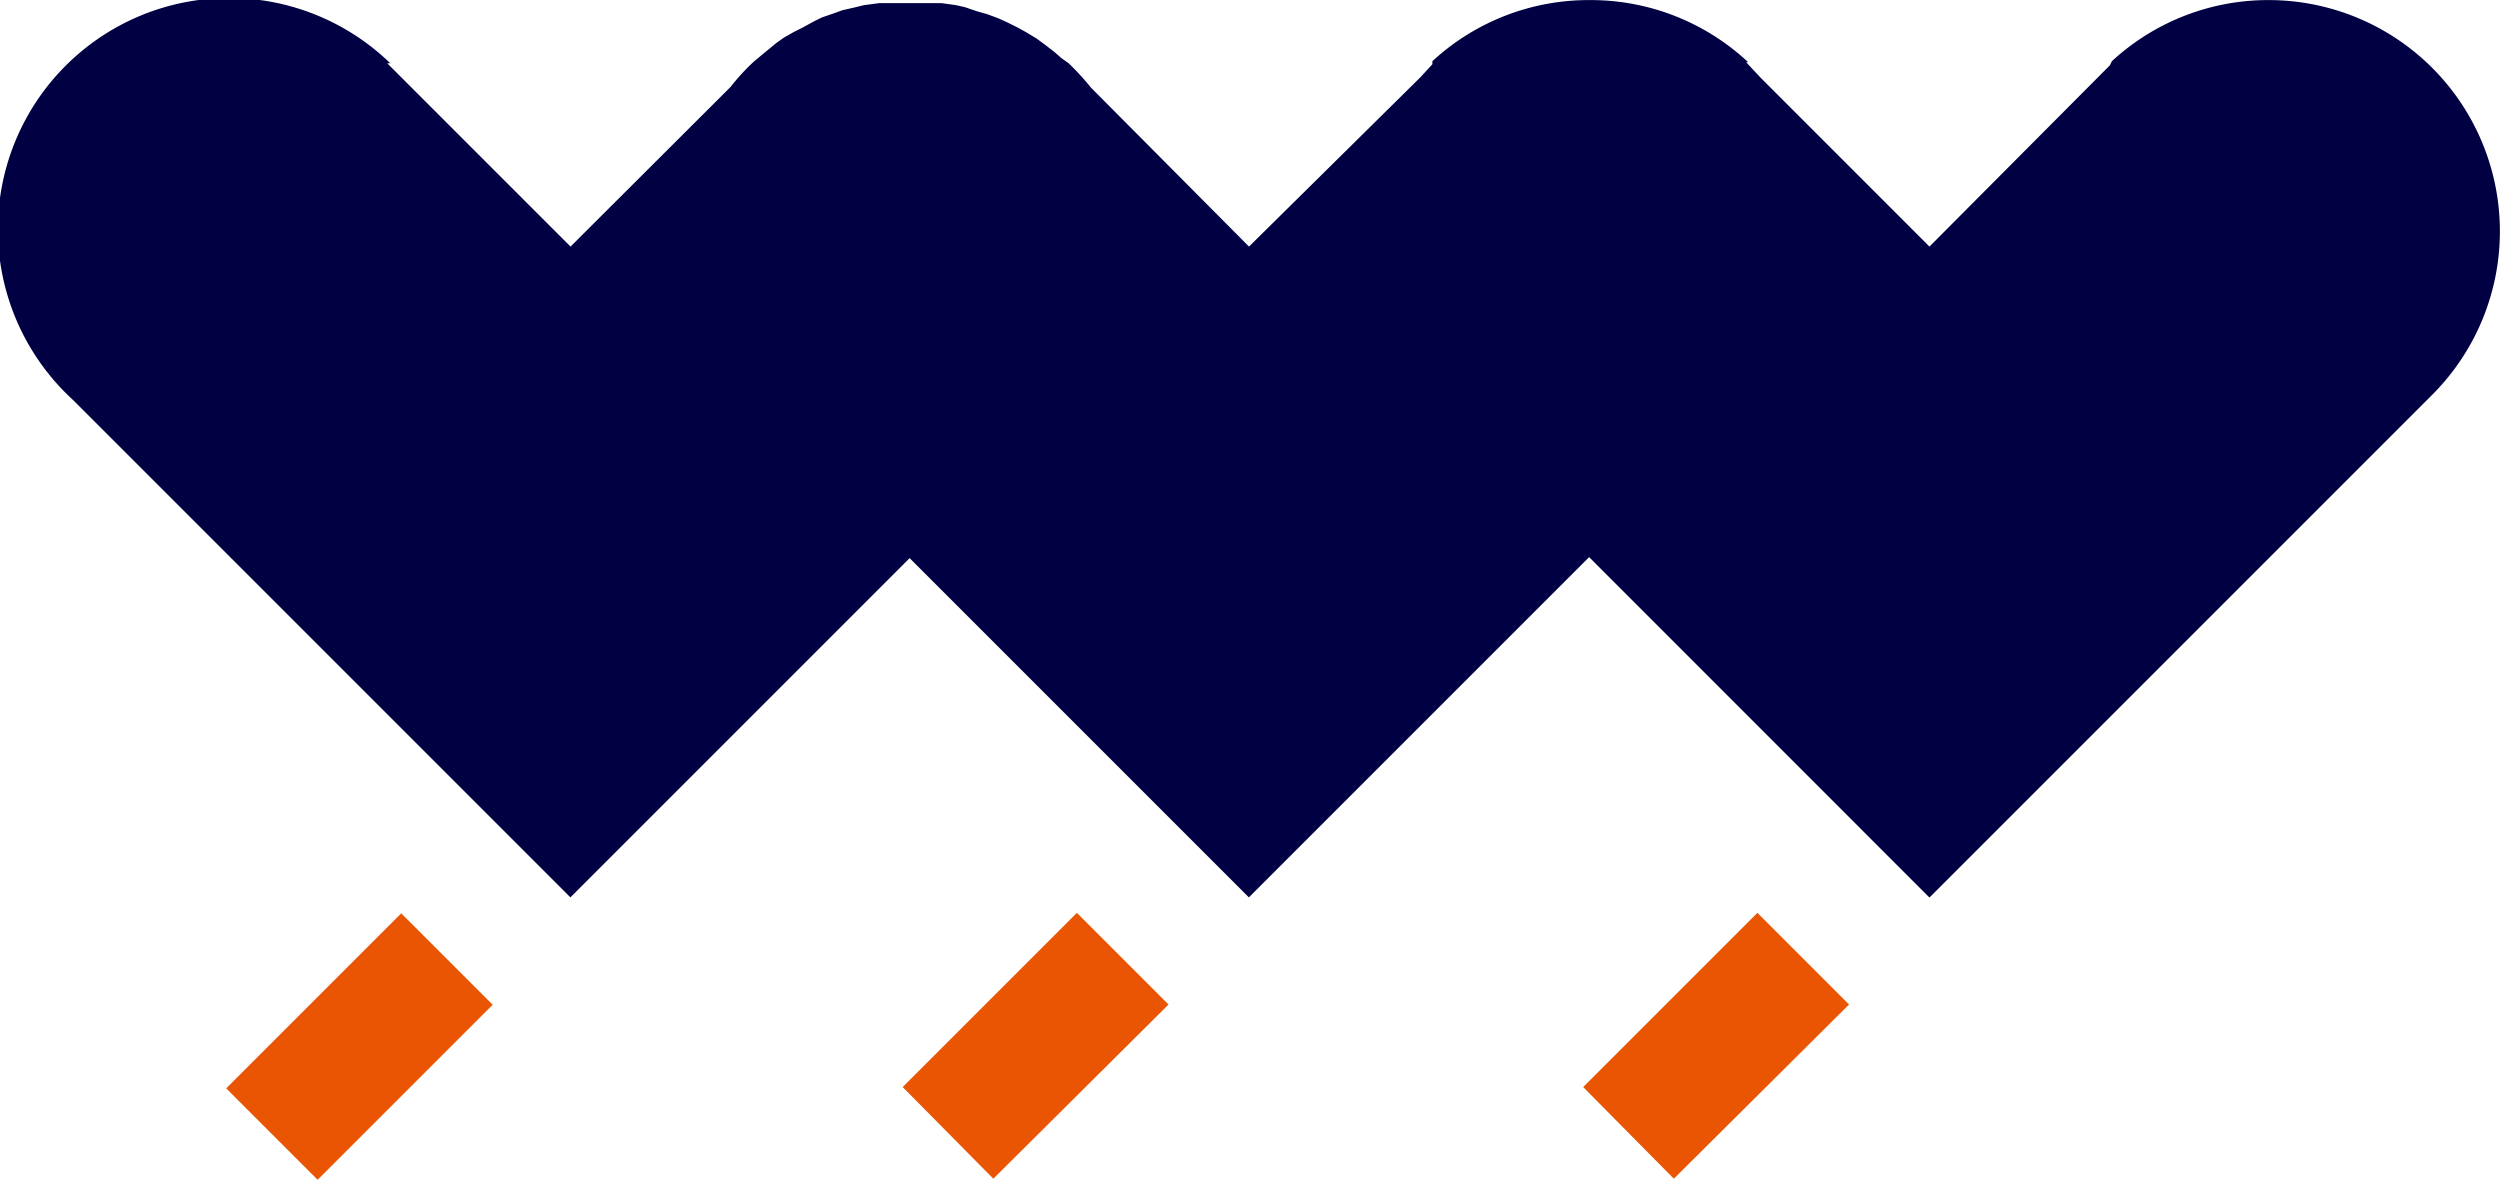 <svg xmlns="http://www.w3.org/2000/svg" width="60" height="28.315" viewBox="0 0 60 28.315">
    <defs>
        <style>
            .cls-1{fill:#ea5504}.cls-2{fill:#000042}
        </style>
    </defs>
    <g id="img_logo-mark" transform="translate(30 14.158)">
        <g id="グループ化_118" data-name="グループ化 118" transform="translate(-30 -14.158)">
            <path id="長方形_585" d="M0 0h5.941v3.103H0z" class="cls-1" data-name="長方形 585" transform="rotate(-45 34.245 6.507)"/>
            <path id="パス_529" d="M88.6 93.781l2.176 2.2 4.205-4.181-2.2-2.2z" class="cls-1" data-name="パス 529" transform="translate(-66.936 -67.692)"/>
            <path id="パス_530" d="M155.4 93.781l2.176 2.2 4.205-4.181-2.2-2.2z" class="cls-1" data-name="パス 530" transform="translate(-117.404 -67.692)"/>
            <path id="パス_531" d="M54.443-.005a5.526 5.526 0 0 0-3.765 1.467l-.049.1L46.3 5.911l-4.057-4.058-.343-.367h.049A5.526 5.526 0 0 0 38.16-.005h-.024a5.526 5.526 0 0 0-3.766 1.467v.073l-.293.318-4.108 4.058L26.18 2.1a6.431 6.431 0 0 0-.538-.587l-.171-.122-.171-.149-.22-.171-.2-.147-.241-.147-.22-.122-.244-.122-.22-.1-.269-.1-.245-.069-.293-.1-.22-.049-.342-.047h-1.492l-.367.049-.2.049-.318.073-.2.073-.293.1-.2.1-.269.147-.2.1L18.8.9l-.171.122-.244.2-.147.122-.147.122a5.061 5.061 0 0 0-.562.611l-3.843 3.834-4.4-4.4h.073a5.552 5.552 0 1 0-7.628 8.068l-.049-.049 12 12 8.142-8.142 8.142 8.142 8.166-8.166 8.168 8.17 12-12 .1-.1a5.55 5.55 0 0 0-3.957-9.439" class="cls-2" data-name="パス 531" transform="translate(.007 .007)"/>
        </g>
    </g>
</svg>
